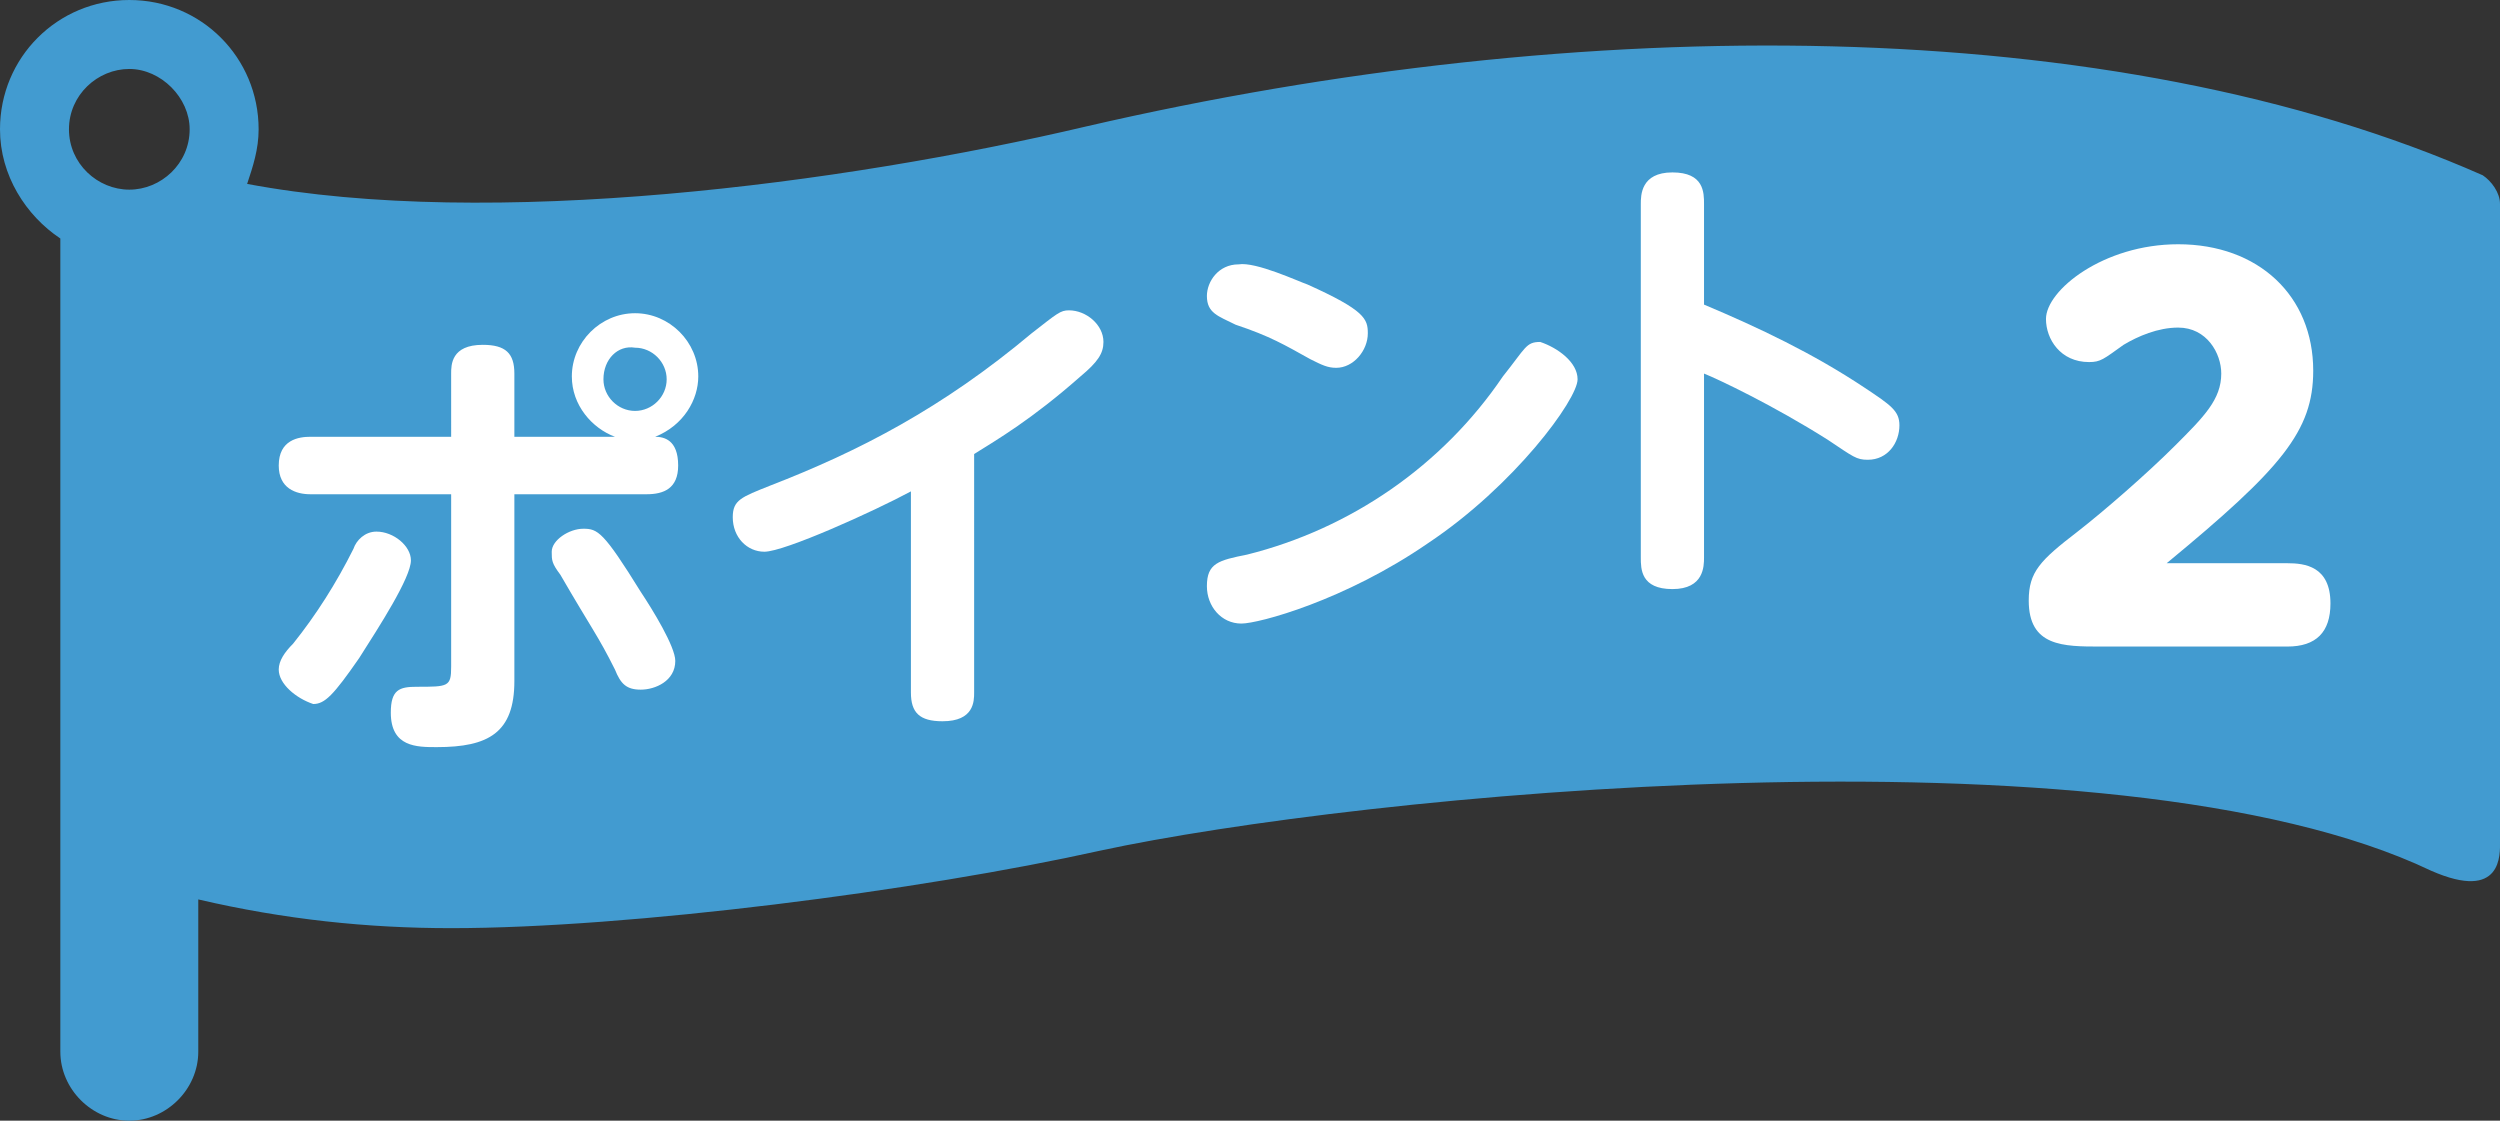<?xml version="1.0" encoding="utf-8"?>
<!-- Generator: Adobe Illustrator 25.4.1, SVG Export Plug-In . SVG Version: 6.00 Build 0)  -->
<svg version="1.1" id="レイヤー_1" xmlns="http://www.w3.org/2000/svg" xmlns:xlink="http://www.w3.org/1999/xlink" x="0px"
	 y="0px" viewBox="0 0 87 39" style="enable-background:new 0 0 87 39;" xml:space="preserve">
<rect x="0" y="0" width="87" height="39" fill="#333333" stroke="none"/>
<style type="text/css">
	.st0{fill:#429BD0;}
	.st1{enable-background:new    ;}
	.st2{fill:#FFFFFF;}
</style>
<g id="レイヤー_1_00000027606036521912187070000003493370821696965047_">
</g>
<g id="ぽいんとのあしらい">
	<g>
		<path class="st0" d="M2.4,4.5c0-1.2,1-2.1,2.1-2.1s2.1,1,2.1,2.1c0,1.2-1,2.1-2.1,2.1S2.4,5.7,2.4,4.5 M86.4,6.1
			C73.5,0.4,55.1,0.4,37.8,4.4c-8.5,2-20.7,3.6-29.2,2C8.8,5.8,9,5.2,9,4.5C9,2,7,0,4.5,0S0,2,0,4.5c0,1.6,0.9,3,2.1,3.8v28.3
			c0,1.3,1.1,2.4,2.4,2.4s2.4-1.1,2.4-2.4v-5.3c3,0.7,5.9,1,8.8,1c6.2,0,16.3-1.3,22.6-2.7c8.8-1.9,35.2-4.6,46.3,0.7
			c2.5,1.1,2.4-0.6,2.4-1V7.1C87,6.7,86.7,6.3,86.4,6.1"/>
		<g class="st1">
			<path class="st2" d="M15.7,13c0-0.3,0-1,1.1-1c0.8,0,1.1,0.3,1.1,1v2.2h3.5c-0.8-0.3-1.5-1.1-1.5-2.1c0-1.2,1-2.2,2.2-2.2
				c1.2,0,2.2,1,2.2,2.2c0,0.8-0.5,1.7-1.5,2.1c0.3,0,0.8,0.1,0.8,1c0,0.8-0.5,1-1.1,1h-4.6v6.5c0,1.8-0.9,2.3-2.7,2.3
				c-0.7,0-1.6,0-1.6-1.2c0-0.8,0.3-0.9,0.9-0.9c1.1,0,1.2,0,1.2-0.7v-6h-4.9c-0.5,0-1.1-0.2-1.1-1c0-0.9,0.7-1,1.1-1h4.9V13z
				 M9.7,23.3c0-0.3,0.2-0.6,0.5-0.9c0.8-1,1.5-2.1,2.1-3.3c0.1-0.3,0.4-0.6,0.8-0.6c0.6,0,1.2,0.5,1.2,1c0,0.6-1.1,2.3-1.8,3.4
				c-0.9,1.3-1.2,1.6-1.6,1.6C10.3,24.3,9.7,23.8,9.7,23.3z M20.3,18.4c0.5,0,0.7,0.1,2,2.2c0.4,0.6,1.2,1.9,1.2,2.4
				c0,0.7-0.7,1-1.2,1c-0.5,0-0.7-0.2-0.9-0.7c-0.6-1.2-0.8-1.4-1.9-3.3c-0.3-0.4-0.3-0.5-0.3-0.8C19.2,18.8,19.8,18.4,20.3,18.4z
				 M21,13.2c0,0.6,0.5,1.1,1.1,1.1c0.6,0,1.1-0.5,1.1-1.1c0-0.6-0.5-1.1-1.1-1.1C21.5,12,21,12.5,21,13.2z"/>
		</g>
		<g class="st1">
			<path class="st2" d="M33.9,24.1c0,0.3,0,1-1.1,1c-0.8,0-1.1-0.3-1.1-1v-7c-1.3,0.7-4.4,2.1-5.1,2.1c-0.6,0-1.1-0.5-1.1-1.2
				c0-0.6,0.3-0.7,1.3-1.1c3.1-1.2,6-2.7,9.1-5.3c0.9-0.7,1-0.8,1.3-0.8c0.6,0,1.2,0.5,1.2,1.1c0,0.4-0.2,0.7-0.8,1.2
				c-1.7,1.5-2.9,2.2-3.7,2.7V24.1z"/>
		</g>
		<g class="st1">
			<path class="st2" d="M54.9,13.2c0,0.7-2.2,3.7-5.2,5.7c-2.9,2-5.9,2.8-6.5,2.8c-0.7,0-1.2-0.6-1.2-1.3c0-0.8,0.4-0.9,1.4-1.1
				c3.6-0.9,6.8-3.1,8.9-6.2c0.8-1,0.8-1.2,1.3-1.2C54.2,12.1,54.9,12.6,54.9,13.2z M45.5,9.9c2,0.9,2.1,1.2,2.1,1.7
				c0,0.6-0.5,1.2-1.1,1.2c-0.3,0-0.5-0.1-0.9-0.3c-0.9-0.5-1.4-0.8-2.6-1.2c-0.6-0.3-1-0.4-1-1c0-0.5,0.4-1.1,1.1-1.1
				C43.7,9.1,45.2,9.8,45.5,9.9z"/>
		</g>
		<g class="st1">
			<path class="st2" d="M59.3,19.4c0,0.3,0,1.1-1.1,1.1c-1.1,0-1.1-0.7-1.1-1.1V7.1c0-0.3,0-1.1,1.1-1.1c1.1,0,1.1,0.7,1.1,1.1v3.5
				c1.9,0.8,3.8,1.7,5.6,2.9c0.9,0.6,1.2,0.8,1.2,1.3c0,0.6-0.4,1.2-1.1,1.2c-0.4,0-0.5-0.1-1.4-0.7c-1.9-1.2-3.8-2.1-4.3-2.3V19.4z
				"/>
		</g>
		<g>
			<g class="st1">
				<path class="st2" d="M79.6,19.6c0.6,0,1.5,0.1,1.5,1.4c0,1-0.5,1.5-1.5,1.5h-6.5c-1.3,0-2.5,0-2.5-1.6c0-1,0.4-1.4,1.7-2.4
					c0.9-0.7,2.4-2,3.4-3c1-1,1.6-1.6,1.6-2.5c0-0.7-0.5-1.6-1.5-1.6c-0.7,0-1.4,0.3-1.9,0.6c-0.7,0.5-0.8,0.6-1.2,0.6
					c-1,0-1.5-0.8-1.5-1.5c0-1,2-2.6,4.6-2.6c2.8,0,4.7,1.8,4.7,4.4c0,2.1-1.1,3.4-5.1,6.7H79.6z"/>
			</g>
		</g>
	</g>
</g>
</svg>
